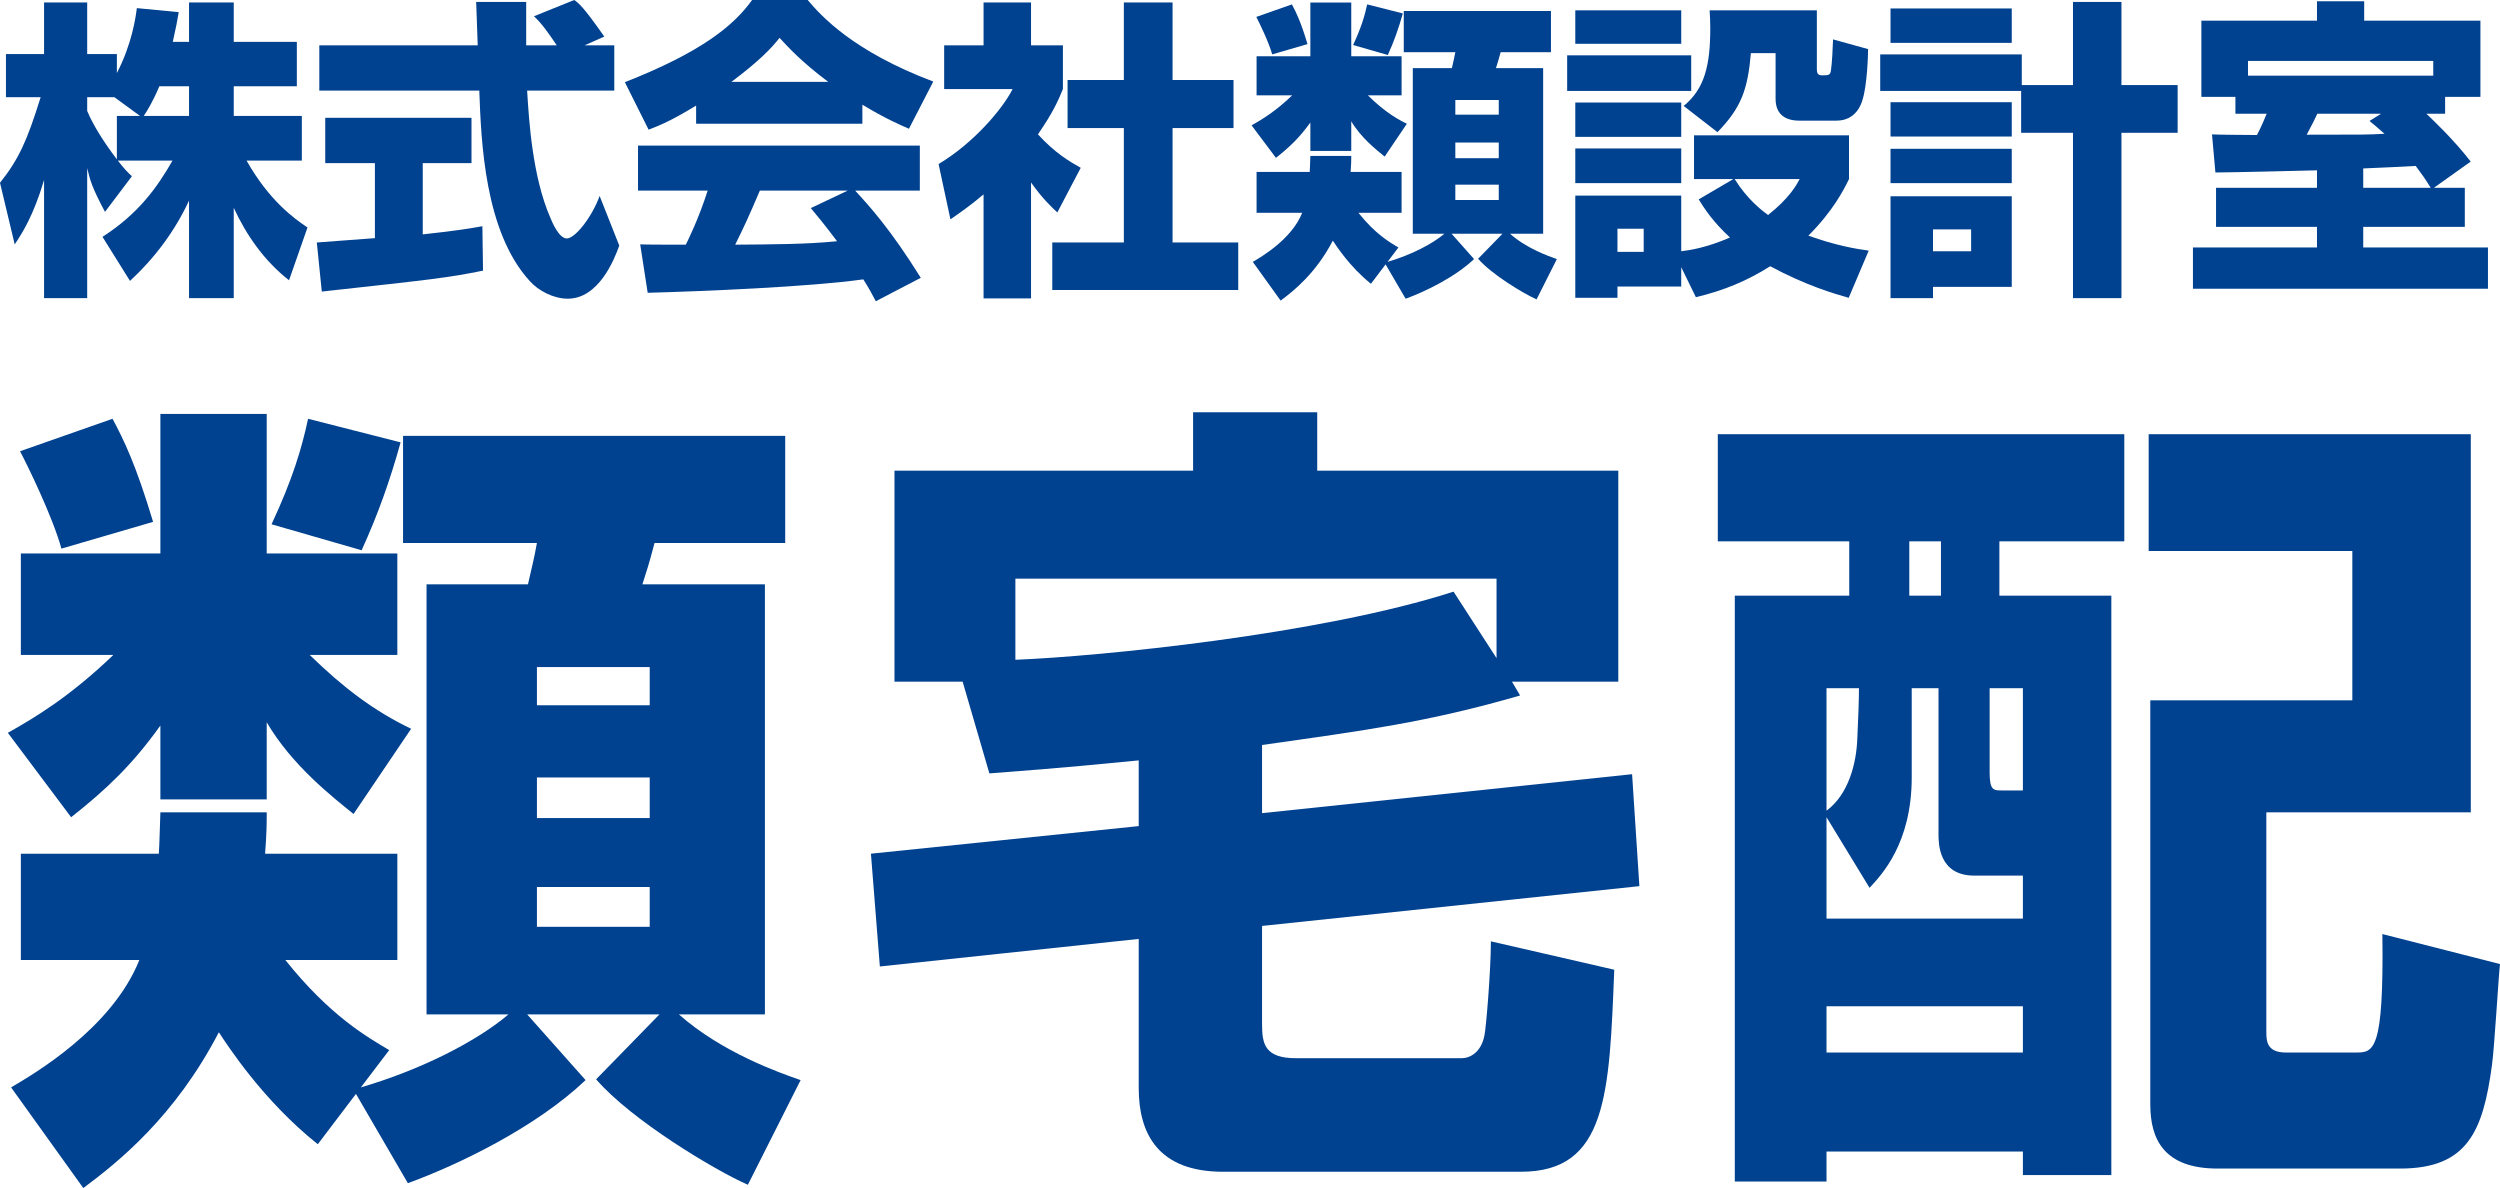 <?xml version="1.0" encoding="UTF-8"?>
<svg id="_レイヤー_2" data-name="レイヤー 2" xmlns="http://www.w3.org/2000/svg" viewBox="0 0 63.082 29.978">
  <defs>
    <style>
      .cls-1 {
        fill: #004190;
      }
    </style>
  </defs>
  <g id="_レイヤー_1-2" data-name="レイヤー 1">
    <path class="cls-1" d="M4.77,1.056V.063h1.128v.993h1.592v1.12h-1.592v.749h1.718v1.127h-1.395c.575,1.017,1.207,1.466,1.538,1.688l-.466,1.332c-.615-.481-1.072-1.127-1.395-1.829v2.279h-1.128v-2.461c-.355.766-.867,1.452-1.49,2.027l-.694-1.112c.907-.583,1.38-1.246,1.767-1.924h-1.38c.173.221.244.292.355.395l-.679.899c-.331-.624-.37-.781-.449-1.104v3.28h-1.088v-2.981c-.268.907-.56,1.356-.741,1.625l-.371-1.554c.465-.584.679-1.041,1.026-2.16H.15v-1.088h.962V.063h1.088v1.301h.749v.48c.379-.732.473-1.394.504-1.639l1.057.102c-.031.197-.071.394-.15.749h.41ZM3.533,2.925l-.647-.473h-.686v.347c.15.363.426.796.749,1.222v-1.096h.584ZM4.77,2.925v-.749h-.749c-.157.378-.323.647-.394.749h1.143Z"/>
    <path class="cls-1" d="M7.994,6.119c.047-.008,1.324-.095,1.466-.11v-1.893h-1.253v-1.143h3.69v1.143h-1.23v1.798c.883-.095,1.238-.158,1.505-.206l.016,1.121c-.891.181-1.269.22-4.068.528l-.126-1.238ZM14.751,1.144h.749v1.143h-2.199c.046.757.133,2.168.583,3.201.047.118.221.529.418.529.212,0,.638-.545.828-1.073l.496,1.253c-.126.355-.52,1.34-1.301,1.34-.362,0-.741-.204-.954-.441-1.143-1.245-1.23-3.516-1.277-4.809h-4.037v-1.143h3.997c-.007-.127-.039-1.041-.039-1.096h1.262v1.096h.772c-.205-.3-.363-.536-.576-.734l1.017-.41c.119.087.221.158.758.923l-.497.221Z"/>
    <path class="cls-1" d="M17.564,2.665c-.622.378-.907.497-1.198.607l-.599-1.198C17.69,1.317,18.51.654,18.977 0h1.403c.339.402,1.144,1.294,3.169,2.058l-.614,1.191c-.236-.103-.615-.268-1.175-.607v.481h-4.195v-.458ZM22.099,7.601c-.079-.15-.166-.316-.315-.552-1.341.189-4.021.3-5.441.339l-.189-1.222c.039.008,1.041.008,1.151.008.063-.127.324-.655.552-1.364h-1.758v-1.136h7.111v1.136h-1.632c.355.386.884.962,1.656,2.2l-1.135.591ZM20.899,2.066c-.686-.513-1.025-.891-1.229-1.111-.189.243-.498.575-1.215,1.111h2.444ZM21.389,4.81h-2.216c-.283.662-.377.867-.622,1.364.931-.008,1.782-.008,2.57-.087-.331-.441-.504-.646-.662-.836l.93-.441Z"/>
    <path class="cls-1" d="M26.016,7.53h-1.198v-2.626c-.323.276-.608.473-.836.63l-.299-1.395c.882-.528,1.608-1.379,1.868-1.892h-1.727v-1.103h.994V.063h1.198v1.081h.804v1.103c-.118.291-.244.583-.63,1.143.433.473.796.686,1.08.844l-.591,1.127c-.166-.158-.379-.354-.663-.757v2.926ZM28.358.063h1.229v1.955h1.538v1.214h-1.538v2.886h1.657v1.199h-4.692v-1.199h1.806v-2.886h-1.42v-1.214h1.42V.063Z"/>
    <path class="cls-1" d="M33.064,3.091c-.277.387-.529.623-.868.892l-.615-.82c.252-.143.599-.347,1.025-.758h-.899v-.985h1.357V.064h1.032v1.356h1.27v.985h-.852c.323.316.623.545.985.718l-.56.828c-.204-.166-.598-.473-.843-.891v.749h-1.032v-.718ZM34.593,7.16c-.536-.426-.883-.97-.962-1.088-.426.819-.978,1.261-1.317,1.513l-.702-.977c.213-.126.978-.568,1.246-1.238h-1.151v-1.032h1.341c.008-.111.008-.206.016-.403h1.032c0,.102,0,.197-.015.403h1.285v1.032h-1.089c.434.544.797.749,1.009.875l-.275.363c.592-.174,1.127-.449,1.435-.71h-.797V1.719h.986c.047-.213.055-.229.087-.402h-1.301V.277h3.714v1.04h-1.27c-.064.237-.071.253-.118.402h1.191v4.179h-.836c.417.371.977.568,1.182.639l-.512,1.017c-.323-.142-1.136-.631-1.475-1.025l.615-.631h-1.285l.568.639c-.481.457-1.231.82-1.727,1.001l-.505-.867-.37.489ZM32.598.111c.111.205.229.45.394,1.002l-.891.259c-.086-.315-.339-.827-.401-.945l.898-.316ZM35.397.339c-.103.371-.221.702-.378,1.049l-.876-.252c.205-.442.292-.733.355-1.025l.899.228ZM36.722,2.894h1.096v-.371h-1.096v.371ZM36.722,3.991h1.096v-.395h-1.096v.395ZM36.722,5.046h1.096v-.386h-1.096v.386Z"/>
    <path class="cls-1" d="M39.544,1.396h3.13v.899h-3.13v-.899ZM39.749.261h2.673v.844h-2.673V.261ZM39.749,2.587h2.673v.867h-2.673v-.867ZM42.422,6.742v.488h-1.609v.285h-1.064v-2.579h2.673v1.404c.213-.024.654-.095,1.23-.347-.426-.394-.639-.718-.789-.962l.875-.513h-.993v-1.103h3.911v1.103c-.135.277-.403.805-1.025,1.428.678.244,1.175.331,1.522.378l-.505,1.191c-.363-.103-1.089-.315-1.98-.797-.575.363-1.151.607-1.876.781l-.37-.757ZM39.749,3.746h2.673v.875h-2.673v-.875ZM40.813,6.356h.662v-.584h-.662v.584ZM42.484,2.673c.529-.433.671-1.024.671-1.963,0-.189-.008-.307-.016-.449h2.705v1.482c0,.086.015.158.126.158.15,0,.213,0,.228-.11.032-.213.047-.584.055-.797l.884.245c0,.157-.024.914-.142,1.284-.024.088-.158.521-.654.521h-.939c-.355,0-.599-.158-.599-.552v-1.151h-.623c-.079.915-.244,1.38-.844,1.994l-.852-.662ZM43.77,4.518c.315.505.67.781.844.907.544-.433.717-.756.796-.907h-1.64Z"/>
    <path class="cls-1" d="M50.999,2.295h-3.556v-.923h3.572v.774h1.292V.048h1.223v2.098h1.418v1.205h-1.418v4.172h-1.223V3.351h-1.308v-1.056ZM47.703.214h3.059v.867h-3.059V.214ZM47.703,2.579h3.059v.867h-3.059v-.867ZM47.703,3.754h3.059v.867h-3.059v-.867ZM47.703,4.952h3.059v2.286h-1.987v.285h-1.072v-2.571ZM48.775,6.34h.962v-.552h-.962v.552Z"/>
    <path class="cls-1" d="M61.413,4.739h.781v.985h-2.563v.521h3.147v1.041h-7.444v-1.041h3.13v-.521h-2.547v-.985h2.547v-.441c-.371.008-2.16.054-2.563.054l-.086-.961c.048.008,1.033.016,1.135.016.134-.26.19-.41.245-.537h-.789v-.425h-.859V.521h2.917V.032h1.191v.489h2.933v1.924h-.891v.425h-.473c.15.142.686.647,1.119,1.207l-.93.662ZM61.398,1.538h-4.675v.371h4.675v-.371ZM60.081,2.87h-1.609c-.07.158-.094.198-.268.529,1.411,0,1.561,0,1.963-.024-.157-.142-.244-.212-.378-.323l.292-.182ZM59.631,4.739h1.703c-.157-.252-.197-.307-.379-.552-.472.024-.724.039-1.324.063v.489Z"/>
    <path class="cls-1" d="M4.047,18.307c-.716,1.003-1.372,1.618-2.252,2.314l-1.597-2.13c.655-.368,1.556-.901,2.662-1.965H.526v-2.56h3.521v-3.521h2.683v3.521h3.296v2.56h-2.211c.839.819,1.618,1.412,2.559,1.863l-1.453,2.15c-.533-.43-1.557-1.229-2.191-2.314v1.946h-2.683v-1.864ZM8.019,28.872c-1.391-1.106-2.293-2.518-2.497-2.825-1.106,2.129-2.539,3.276-3.42,3.931l-1.822-2.54c.553-.327,2.539-1.474,3.236-3.214H.526v-2.682h3.481c.02-.286.02-.532.04-1.044h2.683c0,.266,0,.512-.041,1.044h3.337v2.682h-2.826c1.127,1.413,2.069,1.945,2.621,2.273l-.716.941c1.535-.45,2.928-1.166,3.726-1.842h-2.068v-10.851h2.559c.124-.553.144-.595.226-1.044h-3.378v-2.703h9.643v2.703h-3.297c-.163.613-.184.655-.307,1.044h3.092v10.851h-2.17c1.085.963,2.539,1.474,3.071,1.658l-1.331,2.641c-.839-.368-2.948-1.638-3.829-2.661l1.598-1.638h-3.338l1.474,1.658c-1.248,1.188-3.194,2.13-4.484,2.601l-1.31-2.253-.963,1.27ZM2.839,10.567c.287.533.594,1.168,1.024,2.601l-2.313.675c-.225-.819-.881-2.149-1.044-2.457l2.333-.819ZM10.108,11.162c-.266.962-.573,1.822-.983,2.723l-2.273-.656c.533-1.146.759-1.904.922-2.662l2.334.595ZM13.548,17.795h2.846v-.963h-2.846v.963ZM13.548,20.642h2.846v-1.024h-2.846v1.024ZM13.548,23.385h2.846v-1.003h-2.846v1.003Z"/>
    <path class="cls-1" d="M28.733,19.187c-2.273.225-3.03.266-3.768.328l-.675-2.314h-1.72v-5.324h7.535v-1.474h3.132v1.474h7.597v5.324h-2.683l.205.348c-2.334.676-3.91.88-6.511,1.249v1.72l9.337-.983.184,2.825-9.521,1.004v2.477c0,.492.062.861.86.861h4.176c.206,0,.492-.144.575-.574.04-.164.163-1.638.163-2.375l3.113.716c-.124,3.154-.185,5.098-2.355,5.098h-7.515c-1.638,0-2.129-.961-2.129-2.108v-3.767l-6.532.695-.225-2.846,6.757-.696v-1.658ZM37.762,16.607v-2.006h-12.141v2.047c2.088-.082,7.698-.635,11.056-1.719l1.085,1.678Z"/>
    <path class="cls-1" d="M43.345,10.956h10.257v2.703h-3.152v1.372h2.825v14.619h-2.232v-.594h-4.955v.758h-2.314v-14.783h2.888v-1.372h-3.317v-2.703ZM48.238,17.365v2.252c0,1.658-.757,2.457-1.064,2.785l-1.086-1.782v2.559h4.955v-1.085h-1.228c-.901,0-.901-.819-.901-1.044v-3.685h-.676ZM46.088,17.365v3.091c.553-.409.758-1.187.778-1.842.021-.409.041-.963.041-1.249h-.819ZM46.088,26.558h4.955v-1.167h-4.955v1.167ZM48.177,15.031h.799v-1.372h-.799v1.372ZM50.204,17.365v2.13c0,.45.102.45.306.45h.533v-2.58h-.839ZM54.217,10.956h8.128v9.542h-5.159v5.527c0,.226,0,.533.491.533h1.761c.45,0,.716,0,.676-2.989l2.968.757c-.04.349-.143,2.15-.204,2.56-.225,1.658-.615,2.6-2.314,2.6h-4.607c-1.352,0-1.699-.738-1.699-1.617v-10.197h5.098v-3.768h-5.139v-2.948Z"/>
  </g>
</svg>